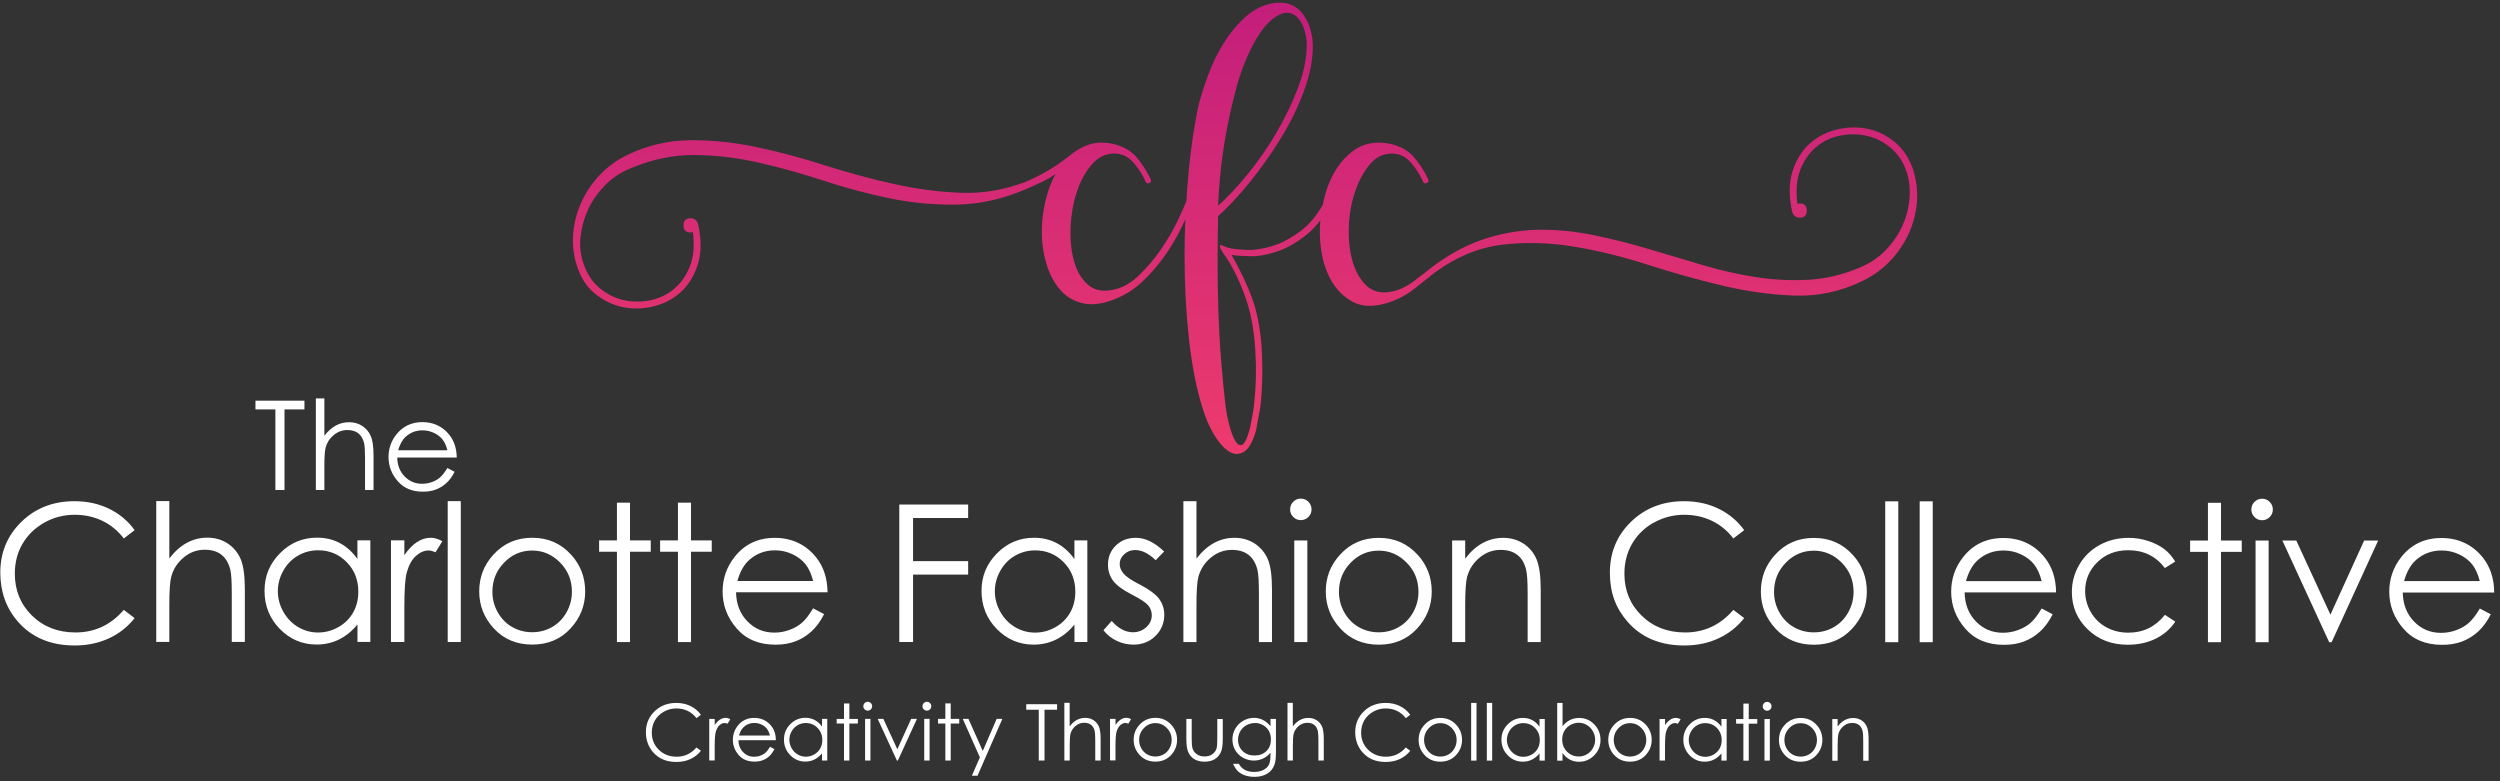 <svg width="384" height="120" viewBox="0 0 384 120" fill="none" xmlns="http://www.w3.org/2000/svg">
<rect x="0" y="0" width="384" height="120" fill="#333333" stroke="none"/>
<g clip-path="url(#clip0_5_341)">
<g clip-path="url(#clip1_5_341)">
<path d="M293.915 26.208C293.3 24.361 292.346 22.9 291.062 21.838C289.769 20.777 288.354 20.085 286.815 19.777C285.277 19.469 283.708 19.515 282.108 19.9C280.508 20.292 279.123 21.023 277.946 22.085C276.769 23.146 275.9 24.554 275.338 26.285C274.777 28.023 274.754 30.069 275.254 32.423C275.423 33.092 275.815 33.431 276.431 33.431C277.162 33.431 277.523 33.069 277.523 32.339C277.523 31.608 277.162 31.246 276.431 31.246C276.262 31.246 276.146 31.277 276.092 31.331C275.815 29.315 275.954 27.577 276.515 26.123C277.077 24.669 277.885 23.492 278.954 22.592C280.015 21.7 281.254 21.108 282.654 20.831C284.054 20.554 285.431 20.569 286.769 20.869C288.115 21.177 289.346 21.808 290.469 22.762C291.592 23.715 292.4 24.977 292.908 26.546C293.3 27.838 293.423 29.208 293.285 30.662C293.146 32.123 292.762 33.508 292.146 34.823C291.531 36.139 290.677 37.361 289.585 38.477C288.492 39.6 287.192 40.469 285.677 41.085C283.046 42.208 280.385 42.839 277.692 42.977C275 43.115 272.315 42.977 269.623 42.554C266.931 42.131 264.231 41.515 261.515 40.708C258.8 39.892 256.062 39.085 253.323 38.269C250.577 37.454 247.815 36.754 245.046 36.169C242.269 35.585 239.515 35.285 236.769 35.285C234.023 35.285 231.262 35.708 228.492 36.546C225.715 37.385 222.962 38.815 220.215 40.831C219.377 41.5 218.377 42.277 217.231 43.139C216.085 44.008 214.946 44.554 213.823 44.777C212.2 45.115 210.892 44.815 209.915 43.892C208.931 42.969 208.223 41.739 207.769 40.192C207.323 38.654 207.123 36.931 207.177 35.023C207.231 33.115 207.523 31.338 208.062 29.685C208.592 28.031 209.323 26.615 210.246 25.439C211.169 24.262 212.277 23.646 213.569 23.592C214.8 23.538 215.823 23.969 216.638 24.892C217.454 25.815 218.077 26.785 218.531 27.792C218.638 28.131 218.838 28.238 219.123 28.131C219.4 28.015 219.485 27.823 219.377 27.546C218.708 26.146 217.931 24.969 217.069 24.015C216.2 23.061 215.008 22.415 213.5 22.085C211.2 21.639 209.254 22.046 207.662 23.3C206.062 24.561 204.862 26.254 204.046 28.385C203.669 29.369 203.385 30.4 203.177 31.462C202.208 33.154 201.108 34.469 199.885 35.4C198.369 36.546 196.885 37.346 195.431 37.792C193.969 38.239 192.654 38.438 191.477 38.385C190.3 38.331 189.462 38.246 188.954 38.131C188.669 38.077 188.408 37.992 188.154 37.877C187.9 37.761 187.708 37.692 187.562 37.669C187.423 37.639 187.354 37.7 187.354 37.839C187.354 37.977 187.492 38.277 187.777 38.723C188.562 39.785 189.277 40.992 189.923 42.339C190.569 43.685 191.115 45.054 191.562 46.454C192.231 48.585 192.654 51.062 192.823 53.892C192.992 56.723 192.938 59.339 192.654 61.754C192.654 62.092 192.585 62.646 192.446 63.438C192.308 64.223 192.154 65.008 191.985 65.792C191.592 67.308 191.2 68.146 190.808 68.315C190.415 68.485 190.054 68.277 189.715 67.685C189.377 67.092 189.085 66.308 188.831 65.331C188.577 64.346 188.392 63.469 188.285 62.685C188 60.331 187.769 57.908 187.569 55.415C187.369 52.923 187.231 50.4 187.146 47.854C187.062 45.308 187.023 42.8 187.023 40.331C187.023 37.861 187.054 35.485 187.108 33.185C188.623 31.838 190.231 30.115 191.938 28.015C193.646 25.915 195.246 23.662 196.731 21.246C198.215 18.838 199.423 16.361 200.346 13.808C201.269 11.261 201.708 8.892 201.646 6.708C201.531 4.746 200.962 3.154 199.923 1.915C198.885 0.685 197.446 0.208 195.592 0.485C193.969 0.769 192.523 1.477 191.262 2.631C190 3.777 188.892 5.123 187.938 6.662C186.985 8.2 186.2 9.815 185.585 11.492C184.969 13.177 184.492 14.662 184.154 15.946C183.485 18.915 182.946 22.462 182.554 26.577C182.415 27.992 182.315 29.431 182.231 30.877C181.9 31.723 181.454 32.739 180.877 33.931C180.146 35.446 179.277 36.931 178.269 38.385C177.262 39.839 176.138 41.161 174.908 42.331C173.677 43.508 172.354 44.239 170.954 44.515C169.331 44.854 168.023 44.569 167.046 43.677C166.062 42.785 165.362 41.562 164.946 40.023C164.523 38.485 164.362 36.777 164.438 34.892C164.523 33.015 164.831 31.254 165.362 29.6C165.892 27.946 166.638 26.546 167.592 25.4C168.546 24.254 169.662 23.646 170.954 23.592C172.185 23.538 173.208 23.969 174.023 24.892C174.838 25.815 175.462 26.785 175.915 27.792C176.031 28.131 176.223 28.238 176.5 28.131C176.777 28.015 176.862 27.823 176.754 27.546C176.085 26.146 175.308 24.969 174.446 24.015C173.577 23.061 172.385 22.415 170.877 22.085C169.477 21.808 168.231 21.861 167.138 22.254C166.046 22.646 165.054 23.238 164.154 24.015C163.092 24.854 161.985 25.615 160.831 26.285C159.685 26.954 158.546 27.515 157.431 27.969C154.185 29.2 150.862 29.746 147.469 29.608C144.077 29.469 140.631 29.008 137.131 28.223C133.631 27.439 130.131 26.485 126.623 25.369C123.123 24.246 119.646 23.323 116.2 22.592C112.754 21.861 109.362 21.515 106.031 21.538C102.7 21.569 99.492 22.308 96.408 23.769C94.785 24.554 93.369 25.577 92.162 26.838C90.954 28.1 90.008 29.5 89.308 31.038C88.608 32.577 88.185 34.192 88.046 35.869C87.908 37.554 88.085 39.177 88.592 40.746C89.154 42.592 90.092 44.054 91.408 45.115C92.723 46.177 94.154 46.869 95.692 47.177C97.231 47.485 98.8 47.438 100.4 47.054C102 46.661 103.385 45.931 104.562 44.869C105.738 43.808 106.608 42.408 107.169 40.669C107.731 38.931 107.754 36.885 107.254 34.531C107.085 33.861 106.692 33.523 106.077 33.523C105.346 33.523 104.985 33.885 104.985 34.615C104.985 35.346 105.346 35.708 106.077 35.708C106.246 35.708 106.362 35.677 106.415 35.623C106.7 37.639 106.554 39.377 105.992 40.831C105.431 42.292 104.623 43.462 103.554 44.361C102.492 45.261 101.254 45.846 99.854 46.123C98.454 46.4 97.077 46.385 95.739 46.085C94.392 45.777 93.162 45.146 92.038 44.192C90.915 43.239 90.108 41.977 89.6 40.408C89.154 39.123 89.015 37.746 89.177 36.292C89.346 34.839 89.739 33.446 90.354 32.131C90.969 30.815 91.823 29.6 92.915 28.477C94.008 27.354 95.308 26.492 96.823 25.869C100.131 24.469 103.423 23.785 106.7 23.808C109.977 23.838 113.269 24.231 116.577 24.985C119.885 25.738 123.2 26.669 126.538 27.762C129.869 28.854 133.238 29.754 136.623 30.454C140.015 31.154 143.469 31.477 147 31.423C150.531 31.369 154.115 30.554 157.762 28.985C158.662 28.592 159.454 28.231 160.154 27.892C160.854 27.554 161.515 27.162 162.131 26.715C161.4 28.061 160.854 29.569 160.492 31.254C160.131 32.938 159.977 34.6 160.031 36.254C160.085 37.908 160.369 39.477 160.869 40.962C161.377 42.446 162.077 43.677 162.969 44.661C163.862 45.646 165 46.285 166.369 46.592C167.738 46.9 169.354 46.692 171.2 45.962C172.769 45.346 174.169 44.462 175.4 43.315C176.631 42.169 177.754 40.892 178.762 39.492C179.769 38.092 180.654 36.623 181.408 35.077C181.646 34.592 181.854 34.131 182.069 33.661C181.992 35.515 181.946 37.385 181.946 39.277C181.946 43.623 182.169 47.846 182.615 51.969C183.062 56.085 183.762 59.661 184.715 62.685C185.162 64.2 185.754 65.554 186.477 66.761C187.208 67.969 187.962 68.823 188.746 69.323C189.531 69.831 190.3 69.854 191.054 69.408C191.808 68.962 192.438 67.838 192.946 66.046C193.062 65.315 193.185 64.615 193.323 63.946C193.462 63.277 193.562 62.715 193.615 62.261C193.892 59.739 193.962 57.023 193.823 54.108C193.685 51.192 193.246 48.615 192.523 46.377C192.077 45.092 191.554 43.831 190.969 42.592C190.377 41.361 189.777 40.215 189.162 39.146C189.777 39.261 190.715 39.331 191.977 39.354C193.238 39.385 194.623 39.146 196.138 38.639C197.654 38.131 199.177 37.269 200.715 36.031C201.462 35.431 202.162 34.7 202.808 33.839C202.769 34.323 202.738 34.815 202.731 35.315C202.7 37.808 203.092 40.023 203.908 41.954C204.723 43.885 205.969 45.331 207.646 46.285C209.331 47.239 211.454 47.208 214.031 46.2C215.208 45.754 216.315 45.108 217.354 44.269C218.392 43.431 219.415 42.615 220.423 41.831C223.731 39.423 227.177 38.008 230.762 37.585C234.346 37.161 238 37.261 241.731 37.877C245.454 38.492 249.238 39.415 253.077 40.654C256.915 41.885 260.708 42.954 264.462 43.846C268.215 44.746 271.915 45.261 275.554 45.4C279.192 45.538 282.7 44.8 286.062 43.169C287.685 42.385 289.1 41.361 290.308 40.1C291.515 38.839 292.462 37.438 293.169 35.9C293.869 34.361 294.292 32.761 294.431 31.108C294.569 29.454 294.392 27.815 293.885 26.192L293.915 26.208ZM187.723 24.277C188.031 21.977 188.462 19.569 189.023 17.046C189.246 16.038 189.554 14.808 189.946 13.346C190.338 11.892 190.838 10.431 191.462 8.977C192.077 7.523 192.792 6.192 193.608 4.985C194.415 3.777 195.331 2.9 196.338 2.338C196.954 2 197.531 1.892 198.062 2C198.592 2.115 199.038 2.377 199.408 2.8C199.769 3.223 200.069 3.754 200.292 4.4C200.515 5.046 200.654 5.731 200.715 6.462C200.769 8.592 200.354 10.861 199.454 13.269C198.554 15.677 197.438 18.031 196.092 20.331C194.746 22.631 193.262 24.769 191.638 26.762C190.015 28.754 188.5 30.361 187.1 31.592C187.215 29.015 187.423 26.577 187.731 24.277H187.723Z" fill="url(#paint0_linear_5_341)"/>
<path d="M107.662 109.785L106.977 110.308C106.6 109.815 106.146 109.446 105.623 109.192C105.092 108.938 104.515 108.815 103.885 108.815C103.192 108.815 102.554 108.985 101.969 109.315C101.385 109.646 100.923 110.092 100.6 110.646C100.277 111.208 100.115 111.831 100.115 112.531C100.115 113.585 100.477 114.462 101.2 115.169C101.923 115.877 102.839 116.231 103.939 116.231C105.146 116.231 106.162 115.754 106.977 114.808L107.662 115.323C107.231 115.869 106.692 116.292 106.046 116.592C105.4 116.892 104.685 117.038 103.885 117.038C102.369 117.038 101.177 116.538 100.308 115.531C99.577 114.685 99.208 113.654 99.208 112.454C99.208 111.185 99.654 110.123 100.539 109.262C101.423 108.4 102.539 107.969 103.877 107.969C104.685 107.969 105.415 108.131 106.062 108.446C106.715 108.762 107.246 109.215 107.662 109.792V109.785ZM108.946 110.431H109.785V111.362C110.039 110.992 110.3 110.715 110.577 110.538C110.854 110.354 111.146 110.262 111.446 110.262C111.677 110.262 111.915 110.331 112.177 110.477L111.746 111.169C111.577 111.092 111.431 111.054 111.308 111.054C111.031 111.054 110.769 111.169 110.515 111.392C110.262 111.615 110.069 111.969 109.931 112.438C109.831 112.8 109.777 113.538 109.777 114.646V116.808H108.939V110.415L108.946 110.431ZM118.262 114.7L118.954 115.062C118.723 115.508 118.462 115.869 118.169 116.146C117.869 116.423 117.539 116.631 117.162 116.769C116.792 116.915 116.369 116.985 115.9 116.985C114.854 116.985 114.039 116.646 113.454 115.962C112.869 115.277 112.569 114.508 112.569 113.646C112.569 112.838 112.815 112.115 113.315 111.477C113.946 110.669 114.792 110.269 115.854 110.269C116.915 110.269 117.815 110.685 118.469 111.508C118.931 112.092 119.169 112.823 119.177 113.692H113.423C113.439 114.438 113.677 115.046 114.139 115.523C114.6 116 115.162 116.238 115.839 116.238C116.162 116.238 116.485 116.185 116.792 116.069C117.1 115.954 117.362 115.808 117.577 115.615C117.792 115.431 118.023 115.123 118.277 114.708L118.262 114.7ZM118.262 112.977C118.154 112.538 117.992 112.185 117.785 111.923C117.577 111.662 117.3 111.446 116.954 111.285C116.608 111.123 116.246 111.046 115.869 111.046C115.239 111.046 114.7 111.246 114.254 111.654C113.923 111.946 113.677 112.385 113.508 112.977H118.277H118.262ZM127.069 110.423V116.815H126.262V115.715C125.915 116.131 125.531 116.446 125.1 116.662C124.669 116.877 124.2 116.977 123.692 116.977C122.785 116.977 122.015 116.646 121.377 115.992C120.739 115.338 120.415 114.538 120.415 113.6C120.415 112.662 120.739 111.892 121.385 111.238C122.031 110.585 122.808 110.254 123.715 110.254C124.239 110.254 124.715 110.369 125.139 110.592C125.562 110.815 125.939 111.154 126.262 111.6V110.423H127.069ZM123.785 111.054C123.323 111.054 122.9 111.169 122.515 111.392C122.131 111.615 121.823 111.931 121.592 112.338C121.362 112.746 121.246 113.177 121.246 113.631C121.246 114.085 121.362 114.508 121.592 114.923C121.823 115.331 122.131 115.654 122.523 115.885C122.915 116.115 123.331 116.231 123.777 116.231C124.223 116.231 124.654 116.115 125.054 115.892C125.454 115.662 125.769 115.354 125.985 114.969C126.2 114.585 126.308 114.146 126.308 113.662C126.308 112.923 126.062 112.308 125.577 111.808C125.092 111.308 124.492 111.062 123.777 111.062L123.785 111.054ZM129.639 108.054H130.462V110.431H131.769V111.138H130.462V116.823H129.639V111.138H128.515V110.431H129.639V108.054ZM133.285 107.792C133.469 107.792 133.631 107.862 133.762 107.992C133.892 108.123 133.962 108.285 133.962 108.477C133.962 108.669 133.892 108.823 133.762 108.954C133.631 109.085 133.469 109.154 133.285 109.154C133.1 109.154 132.946 109.085 132.808 108.954C132.669 108.823 132.608 108.662 132.608 108.477C132.608 108.292 132.677 108.131 132.808 107.992C132.939 107.862 133.1 107.792 133.285 107.792ZM132.877 110.423H133.7V116.815H132.877V110.423ZM134.808 110.423H135.685L137.831 115.085L139.954 110.423H140.839L137.915 116.815H137.762L134.815 110.423H134.808ZM142.369 107.792C142.554 107.792 142.715 107.862 142.846 107.992C142.977 108.123 143.046 108.285 143.046 108.477C143.046 108.669 142.977 108.823 142.846 108.954C142.715 109.085 142.554 109.154 142.369 109.154C142.185 109.154 142.031 109.085 141.892 108.954C141.754 108.823 141.692 108.662 141.692 108.477C141.692 108.292 141.762 108.131 141.892 107.992C142.023 107.862 142.185 107.792 142.369 107.792ZM141.962 110.423H142.785V116.815H141.962V110.423ZM145.208 108.046H146.031V110.423H147.339V111.131H146.031V116.815H145.208V111.131H144.085V110.423H145.208V108.046ZM147.885 110.423H148.754L150.954 115.346L153.085 110.423H153.962L150.146 119.154H149.277L150.508 116.331L147.885 110.423ZM157.631 109.015V108.169H162.369V109.015H160.439V116.815H159.554V109.015H157.623H157.631ZM163.477 107.954H164.3V111.569C164.631 111.131 165 110.8 165.4 110.585C165.8 110.369 166.231 110.262 166.7 110.262C167.169 110.262 167.6 110.385 167.969 110.623C168.339 110.869 168.615 111.192 168.792 111.6C168.969 112.008 169.054 112.654 169.054 113.523V116.815H168.231V113.769C168.231 113.031 168.2 112.538 168.146 112.292C168.046 111.869 167.862 111.554 167.592 111.338C167.323 111.123 166.969 111.015 166.539 111.015C166.039 111.015 165.592 111.177 165.2 111.508C164.808 111.838 164.546 112.246 164.423 112.731C164.346 113.046 164.308 113.623 164.308 114.469V116.815H163.485V107.954H163.477ZM170.508 110.423H171.346V111.354C171.6 110.985 171.862 110.708 172.139 110.531C172.415 110.346 172.708 110.254 173.008 110.254C173.239 110.254 173.477 110.323 173.739 110.469L173.308 111.162C173.139 111.085 172.992 111.046 172.869 111.046C172.592 111.046 172.331 111.162 172.077 111.385C171.823 111.608 171.631 111.962 171.492 112.431C171.392 112.792 171.339 113.531 171.339 114.638V116.8H170.5V110.408L170.508 110.423ZM177.469 110.262C178.454 110.262 179.269 110.615 179.915 111.331C180.508 111.985 180.8 112.754 180.8 113.638C180.8 114.523 180.492 115.315 179.869 115.985C179.246 116.654 178.446 116.985 177.469 116.985C176.492 116.985 175.685 116.654 175.062 115.985C174.439 115.315 174.131 114.538 174.131 113.638C174.131 112.738 174.423 111.985 175.015 111.338C175.662 110.623 176.485 110.262 177.469 110.262ZM177.469 111.069C176.785 111.069 176.2 111.323 175.708 111.831C175.215 112.338 174.969 112.946 174.969 113.662C174.969 114.123 175.085 114.554 175.308 114.954C175.531 115.354 175.831 115.662 176.215 115.877C176.6 116.092 177.015 116.2 177.469 116.2C177.923 116.2 178.346 116.092 178.723 115.877C179.108 115.662 179.408 115.354 179.631 114.954C179.854 114.554 179.969 114.123 179.969 113.662C179.969 112.946 179.723 112.331 179.231 111.831C178.739 111.323 178.154 111.069 177.469 111.069ZM182.223 110.431H183.046V113.415C183.046 114.146 183.085 114.646 183.162 114.923C183.277 115.315 183.508 115.623 183.839 115.854C184.169 116.085 184.569 116.192 185.023 116.192C185.477 116.192 185.869 116.085 186.192 115.862C186.515 115.638 186.731 115.346 186.854 114.992C186.939 114.746 186.977 114.223 186.977 113.423V110.438H187.815V113.577C187.815 114.462 187.715 115.123 187.508 115.569C187.3 116.015 186.992 116.369 186.577 116.615C186.162 116.869 185.646 116.992 185.023 116.992C184.4 116.992 183.877 116.869 183.462 116.615C183.046 116.362 182.731 116.008 182.531 115.554C182.323 115.1 182.223 114.423 182.223 113.515V110.438V110.431ZM195.162 110.431H195.985V115.523C195.985 116.423 195.908 117.077 195.746 117.492C195.531 118.077 195.154 118.531 194.623 118.846C194.092 119.162 193.446 119.323 192.7 119.323C192.154 119.323 191.662 119.246 191.223 119.092C190.785 118.938 190.431 118.731 190.154 118.469C189.877 118.208 189.623 117.823 189.392 117.323H190.285C190.531 117.746 190.839 118.062 191.223 118.262C191.608 118.469 192.085 118.569 192.654 118.569C193.223 118.569 193.685 118.462 194.077 118.254C194.462 118.046 194.739 117.785 194.9 117.469C195.062 117.154 195.146 116.638 195.146 115.938V115.608C194.839 116 194.462 116.3 194.008 116.508C193.562 116.715 193.085 116.823 192.585 116.823C192 116.823 191.446 116.677 190.923 116.385C190.4 116.092 190.008 115.7 189.723 115.208C189.439 114.715 189.3 114.169 189.3 113.577C189.3 112.985 189.446 112.431 189.739 111.923C190.031 111.415 190.439 111.008 190.962 110.708C191.485 110.408 192.031 110.262 192.608 110.262C193.085 110.262 193.531 110.362 193.946 110.562C194.362 110.762 194.762 111.085 195.146 111.538V110.431H195.162ZM192.739 111.062C192.269 111.062 191.839 111.177 191.439 111.4C191.039 111.623 190.723 111.938 190.5 112.331C190.277 112.723 190.162 113.162 190.162 113.623C190.162 114.323 190.4 114.908 190.869 115.362C191.339 115.815 191.946 116.046 192.7 116.046C193.454 116.046 194.062 115.815 194.523 115.362C194.985 114.908 195.215 114.308 195.215 113.569C195.215 113.085 195.108 112.654 194.9 112.277C194.692 111.9 194.392 111.6 194 111.377C193.615 111.162 193.192 111.046 192.746 111.046L192.739 111.062ZM197.754 107.962H198.577V111.577C198.908 111.138 199.277 110.808 199.677 110.592C200.077 110.377 200.508 110.269 200.977 110.269C201.446 110.269 201.877 110.392 202.246 110.631C202.615 110.869 202.892 111.2 203.069 111.608C203.246 112.015 203.331 112.662 203.331 113.531V116.823H202.508V113.777C202.508 113.038 202.477 112.546 202.423 112.3C202.323 111.877 202.139 111.562 201.869 111.346C201.6 111.131 201.246 111.023 200.815 111.023C200.315 111.023 199.869 111.185 199.477 111.515C199.085 111.846 198.823 112.254 198.7 112.738C198.623 113.054 198.585 113.631 198.585 114.477V116.823H197.762V107.962H197.754ZM216.615 109.785L215.931 110.308C215.554 109.815 215.1 109.446 214.577 109.192C214.054 108.938 213.469 108.815 212.839 108.815C212.146 108.815 211.508 108.985 210.923 109.315C210.339 109.646 209.877 110.092 209.554 110.646C209.231 111.208 209.069 111.831 209.069 112.531C209.069 113.585 209.431 114.462 210.154 115.169C210.877 115.877 211.785 116.231 212.892 116.231C214.1 116.231 215.115 115.754 215.931 114.808L216.615 115.323C216.185 115.869 215.646 116.292 215 116.592C214.354 116.892 213.639 117.038 212.839 117.038C211.323 117.038 210.131 116.538 209.262 115.531C208.531 114.685 208.162 113.654 208.162 112.454C208.162 111.185 208.608 110.123 209.492 109.262C210.377 108.4 211.492 107.969 212.831 107.969C213.639 107.969 214.369 108.131 215.015 108.446C215.669 108.762 216.2 109.215 216.615 109.792V109.785ZM221.239 110.269C222.223 110.269 223.039 110.623 223.685 111.338C224.277 111.992 224.569 112.762 224.569 113.646C224.569 114.531 224.262 115.323 223.639 115.992C223.015 116.662 222.215 116.992 221.239 116.992C220.262 116.992 219.454 116.662 218.831 115.992C218.208 115.323 217.9 114.546 217.9 113.646C217.9 112.746 218.192 111.992 218.785 111.346C219.431 110.631 220.254 110.269 221.239 110.269ZM221.239 111.077C220.554 111.077 219.969 111.331 219.477 111.838C218.985 112.346 218.739 112.954 218.739 113.669C218.739 114.131 218.854 114.562 219.077 114.962C219.3 115.362 219.608 115.669 219.985 115.885C220.369 116.1 220.785 116.208 221.239 116.208C221.692 116.208 222.115 116.1 222.492 115.885C222.877 115.669 223.177 115.362 223.4 114.962C223.623 114.562 223.739 114.131 223.739 113.669C223.739 112.954 223.492 112.338 223 111.838C222.508 111.331 221.923 111.077 221.239 111.077ZM225.969 107.969H226.792V116.831H225.969V107.969ZM228.377 107.969H229.2V116.831H228.377V107.969ZM237.277 110.438V116.831H236.469V115.731C236.123 116.146 235.739 116.462 235.308 116.677C234.877 116.892 234.408 116.992 233.9 116.992C232.992 116.992 232.223 116.662 231.585 116.008C230.946 115.354 230.623 114.554 230.623 113.615C230.623 112.677 230.946 111.908 231.592 111.254C232.239 110.6 233.015 110.269 233.923 110.269C234.446 110.269 234.923 110.385 235.346 110.608C235.769 110.831 236.146 111.169 236.469 111.615V110.438H237.277ZM233.992 111.069C233.531 111.069 233.108 111.185 232.723 111.408C232.339 111.631 232.031 111.946 231.8 112.354C231.569 112.762 231.454 113.192 231.454 113.646C231.454 114.1 231.569 114.523 231.8 114.938C232.031 115.346 232.339 115.669 232.731 115.9C233.123 116.131 233.539 116.246 233.985 116.246C234.431 116.246 234.862 116.131 235.262 115.908C235.662 115.677 235.977 115.369 236.192 114.985C236.408 114.6 236.515 114.162 236.515 113.677C236.515 112.938 236.269 112.323 235.785 111.823C235.3 111.323 234.7 111.077 233.985 111.077L233.992 111.069ZM239.185 116.831V107.969H240.008V111.538C240.354 111.115 240.739 110.8 241.162 110.592C241.585 110.385 242.054 110.277 242.562 110.277C243.469 110.277 244.239 110.608 244.877 111.262C245.515 111.915 245.839 112.715 245.839 113.654C245.839 114.592 245.515 115.369 244.869 116.023C244.223 116.677 243.446 117.008 242.539 117.008C242.015 117.008 241.546 116.892 241.123 116.669C240.7 116.446 240.323 116.108 240 115.662V116.838H239.177L239.185 116.831ZM242.477 116.2C242.939 116.2 243.354 116.085 243.746 115.862C244.139 115.638 244.439 115.323 244.669 114.915C244.9 114.508 245.015 114.077 245.015 113.623C245.015 113.169 244.9 112.738 244.669 112.323C244.439 111.908 244.131 111.592 243.739 111.362C243.354 111.131 242.931 111.015 242.492 111.015C242.054 111.015 241.615 111.131 241.208 111.362C240.8 111.592 240.492 111.9 240.277 112.285C240.062 112.669 239.954 113.108 239.954 113.592C239.954 114.331 240.2 114.954 240.685 115.446C241.169 115.938 241.769 116.192 242.485 116.192L242.477 116.2ZM250.369 110.269C251.354 110.269 252.169 110.623 252.815 111.338C253.408 111.992 253.7 112.762 253.7 113.646C253.7 114.531 253.392 115.323 252.769 115.992C252.146 116.662 251.346 116.992 250.369 116.992C249.392 116.992 248.585 116.662 247.962 115.992C247.339 115.323 247.031 114.546 247.031 113.646C247.031 112.746 247.323 111.992 247.915 111.346C248.562 110.631 249.385 110.269 250.369 110.269ZM250.369 111.077C249.685 111.077 249.1 111.331 248.608 111.838C248.115 112.346 247.869 112.954 247.869 113.669C247.869 114.131 247.985 114.562 248.208 114.962C248.431 115.362 248.739 115.669 249.115 115.885C249.5 116.1 249.915 116.208 250.369 116.208C250.823 116.208 251.246 116.1 251.623 115.885C252.008 115.669 252.308 115.362 252.531 114.962C252.754 114.562 252.869 114.131 252.869 113.669C252.869 112.954 252.623 112.338 252.131 111.838C251.639 111.331 251.054 111.077 250.369 111.077ZM254.915 110.438H255.754V111.369C256.008 111 256.269 110.723 256.546 110.546C256.823 110.362 257.115 110.269 257.415 110.269C257.646 110.269 257.885 110.338 258.146 110.485L257.715 111.177C257.546 111.1 257.4 111.062 257.277 111.062C257 111.062 256.739 111.177 256.485 111.4C256.231 111.623 256.039 111.977 255.9 112.446C255.8 112.808 255.746 113.546 255.746 114.654V116.815H254.908V110.423L254.915 110.438ZM265.215 110.438V116.831H264.408V115.731C264.062 116.146 263.677 116.462 263.246 116.677C262.815 116.892 262.346 116.992 261.839 116.992C260.931 116.992 260.162 116.662 259.523 116.008C258.885 115.354 258.562 114.554 258.562 113.615C258.562 112.677 258.885 111.908 259.531 111.254C260.177 110.6 260.954 110.269 261.862 110.269C262.385 110.269 262.862 110.385 263.285 110.608C263.708 110.831 264.085 111.169 264.408 111.615V110.438H265.215ZM261.931 111.069C261.469 111.069 261.046 111.185 260.662 111.408C260.277 111.631 259.969 111.946 259.739 112.354C259.508 112.762 259.392 113.192 259.392 113.646C259.392 114.1 259.508 114.523 259.739 114.938C259.969 115.346 260.277 115.669 260.669 115.9C261.062 116.131 261.477 116.246 261.923 116.246C262.369 116.246 262.8 116.131 263.2 115.908C263.6 115.677 263.915 115.369 264.131 114.985C264.346 114.6 264.454 114.162 264.454 113.677C264.454 112.938 264.208 112.323 263.723 111.823C263.239 111.323 262.639 111.077 261.923 111.077L261.931 111.069ZM267.785 108.069H268.608V110.446H269.915V111.154H268.608V116.838H267.785V111.154H266.662V110.446H267.785V108.069ZM271.431 107.808C271.615 107.808 271.777 107.877 271.908 108.008C272.039 108.138 272.108 108.3 272.108 108.492C272.108 108.685 272.039 108.838 271.908 108.969C271.777 109.1 271.615 109.169 271.431 109.169C271.246 109.169 271.092 109.1 270.954 108.969C270.823 108.838 270.754 108.677 270.754 108.492C270.754 108.308 270.823 108.146 270.954 108.008C271.085 107.877 271.246 107.808 271.431 107.808ZM271.023 110.438H271.846V116.831H271.023V110.438ZM276.585 110.277C277.569 110.277 278.385 110.631 279.031 111.346C279.623 112 279.915 112.769 279.915 113.654C279.915 114.538 279.608 115.331 278.985 116C278.362 116.669 277.562 117 276.585 117C275.608 117 274.8 116.669 274.177 116C273.554 115.331 273.246 114.554 273.246 113.654C273.246 112.754 273.539 112 274.131 111.354C274.777 110.638 275.6 110.277 276.585 110.277ZM276.585 111.085C275.9 111.085 275.315 111.338 274.823 111.846C274.331 112.354 274.085 112.962 274.085 113.677C274.085 114.138 274.2 114.569 274.423 114.969C274.646 115.369 274.954 115.677 275.331 115.892C275.715 116.108 276.131 116.215 276.585 116.215C277.039 116.215 277.462 116.108 277.839 115.892C278.223 115.677 278.523 115.369 278.746 114.969C278.969 114.569 279.085 114.138 279.085 113.677C279.085 112.962 278.839 112.346 278.346 111.846C277.854 111.338 277.269 111.085 276.585 111.085ZM281.439 110.446H282.262V111.592C282.592 111.154 282.954 110.823 283.354 110.608C283.754 110.392 284.185 110.285 284.662 110.285C285.139 110.285 285.562 110.408 285.931 110.646C286.3 110.885 286.577 111.215 286.754 111.631C286.931 112.038 287.015 112.685 287.015 113.554V116.846H286.192V113.8C286.192 113.062 286.162 112.569 286.1 112.323C286.008 111.9 285.823 111.585 285.554 111.369C285.285 111.154 284.931 111.046 284.492 111.046C283.992 111.046 283.546 111.208 283.154 111.538C282.762 111.869 282.5 112.277 282.377 112.762C282.3 113.077 282.262 113.662 282.262 114.5V116.846H281.439V110.454V110.446Z" fill="white"/>
<path d="M3.462 83.515C2.669 84.877 2.277 86.415 2.277 88.115C2.277 90.692 3.162 92.838 4.923 94.561C6.685 96.285 8.915 97.146 11.6 97.146C14.554 97.146 17.031 95.985 19.015 93.677L20.677 94.939C19.623 96.277 18.315 97.315 16.738 98.046C15.162 98.777 13.408 99.146 11.469 99.146C7.777 99.146 4.862 97.915 2.731 95.462C0.938 93.385 0.046 90.877 0.046 87.946C0.046 84.854 1.131 82.254 3.292 80.146C5.462 78.038 8.169 76.985 11.438 76.985C13.408 76.985 15.185 77.377 16.777 78.154C18.361 78.931 19.669 80.023 20.677 81.431L19.015 82.708C18.1 81.515 16.992 80.608 15.708 79.992C14.423 79.377 13.008 79.069 11.469 79.069C9.785 79.069 8.223 79.477 6.792 80.285C5.362 81.092 4.246 82.177 3.454 83.538L3.462 83.515ZM34.969 83.477C34.062 82.885 33.031 82.585 31.861 82.585C30.692 82.585 29.669 82.854 28.692 83.385C27.715 83.915 26.823 84.715 26.008 85.785V76.962H24V98.6H26.008V92.877C26.008 90.808 26.1 89.392 26.292 88.631C26.6 87.446 27.231 86.454 28.192 85.646C29.154 84.838 30.238 84.439 31.454 84.439C32.515 84.439 33.377 84.7 34.031 85.223C34.685 85.746 35.139 86.523 35.385 87.554C35.531 88.154 35.6 89.354 35.6 91.154V98.6H37.608V90.561C37.608 88.431 37.392 86.862 36.962 85.862C36.531 84.862 35.861 84.069 34.962 83.469L34.969 83.477ZM54.908 82.992H56.885V98.6H54.908V95.915C54.069 96.939 53.123 97.708 52.077 98.223C51.031 98.739 49.885 99 48.639 99C46.431 99 44.546 98.2 42.977 96.6C41.415 95 40.631 93.046 40.631 90.754C40.631 88.462 41.423 86.585 43 84.985C44.577 83.385 46.477 82.585 48.692 82.585C49.977 82.585 51.131 82.854 52.169 83.4C53.208 83.946 54.115 84.761 54.9 85.854V82.985L54.908 82.992ZM55.038 90.877C55.038 89.069 54.446 87.561 53.254 86.346C52.062 85.131 50.6 84.523 48.861 84.523C47.746 84.523 46.715 84.8 45.769 85.346C44.823 85.892 44.069 86.669 43.515 87.662C42.954 88.654 42.677 89.708 42.677 90.815C42.677 91.923 42.962 92.969 43.523 93.969C44.085 94.969 44.846 95.754 45.792 96.315C46.746 96.877 47.761 97.154 48.854 97.154C49.946 97.154 50.992 96.877 51.977 96.323C52.962 95.769 53.715 95.015 54.246 94.077C54.777 93.131 55.038 92.069 55.038 90.877ZM64.046 83.261C63.369 83.708 62.723 84.377 62.108 85.277V83H60.054V98.608H62.108V93.331C62.108 90.623 62.231 88.823 62.477 87.939C62.8 86.777 63.277 85.931 63.9 85.377C64.523 84.831 65.169 84.554 65.838 84.554C66.123 84.554 66.477 84.646 66.9 84.823L67.946 83.131C67.315 82.777 66.723 82.6 66.169 82.6C65.431 82.6 64.723 82.823 64.046 83.269V83.261ZM68.769 98.608H70.777V76.969H68.769V98.608ZM87.731 85.208C89.169 86.792 89.885 88.677 89.885 90.846C89.885 93.015 89.123 94.931 87.608 96.561C86.092 98.192 84.138 99.008 81.754 99.008C79.369 99.008 77.4 98.192 75.885 96.561C74.369 94.931 73.608 93.023 73.608 90.846C73.608 88.669 74.323 86.808 75.761 85.223C77.346 83.469 79.338 82.6 81.754 82.6C84.169 82.6 86.154 83.469 87.731 85.215V85.208ZM87.846 90.892C87.846 89.138 87.246 87.646 86.038 86.415C84.831 85.185 83.4 84.561 81.739 84.561C80.077 84.561 78.631 85.177 77.431 86.415C76.231 87.654 75.631 89.138 75.631 90.892C75.631 92.023 75.908 93.077 76.454 94.046C77 95.023 77.738 95.777 78.669 96.308C79.6 96.838 80.623 97.108 81.739 97.108C82.854 97.108 83.877 96.846 84.808 96.308C85.739 95.777 86.477 95.023 87.023 94.046C87.569 93.069 87.846 92.015 87.846 90.892ZM96.769 77.208H94.761V83.008H92.023V84.746H94.761V98.623H96.769V84.746H99.954V83.008H96.769V77.208ZM106.138 77.208H104.131V83.008H101.392V84.746H104.131V98.623H106.138V84.746H109.323V83.008H106.138V77.208ZM127.1 90.969H113.054C113.092 92.785 113.669 94.269 114.792 95.431C115.915 96.592 117.3 97.169 118.946 97.169C119.738 97.169 120.515 97.031 121.269 96.754C122.023 96.477 122.662 96.108 123.185 95.654C123.708 95.192 124.285 94.462 124.892 93.439L126.585 94.331C126.031 95.423 125.385 96.3 124.662 96.969C123.931 97.638 123.115 98.146 122.208 98.5C121.3 98.846 120.269 99.023 119.123 99.023C116.577 99.023 114.585 98.192 113.146 96.523C111.708 94.854 110.992 92.969 110.992 90.862C110.992 88.885 111.6 87.115 112.815 85.569C114.354 83.6 116.423 82.615 119.008 82.615C121.592 82.615 123.792 83.623 125.385 85.646C126.515 87.069 127.092 88.854 127.108 90.985L127.1 90.969ZM124.892 89.231C124.623 88.162 124.231 87.3 123.723 86.662C123.208 86.023 122.531 85.508 121.692 85.115C120.846 84.723 119.962 84.531 119.038 84.531C117.508 84.531 116.192 85.023 115.085 86.008C114.277 86.723 113.669 87.8 113.262 89.239H124.9L124.892 89.231ZM138.138 98.615H140.246V88.254H148.708V86.185H140.246V79.569H148.708V77.5H138.131V98.608L138.138 98.615ZM165.038 83.008H167.015V98.615H165.038V95.931C164.2 96.954 163.254 97.723 162.208 98.239C161.162 98.754 160.015 99.015 158.769 99.015C156.562 99.015 154.677 98.215 153.108 96.615C151.546 95.015 150.762 93.061 150.762 90.769C150.762 88.477 151.554 86.6 153.131 85C154.708 83.4 156.608 82.6 158.823 82.6C160.108 82.6 161.262 82.869 162.3 83.415C163.338 83.962 164.246 84.777 165.031 85.869V83L165.038 83.008ZM165.169 90.892C165.169 89.085 164.577 87.577 163.385 86.362C162.192 85.146 160.731 84.538 158.992 84.538C157.877 84.538 156.846 84.815 155.9 85.362C154.954 85.908 154.2 86.685 153.646 87.677C153.085 88.669 152.808 89.723 152.808 90.831C152.808 91.939 153.092 92.985 153.654 93.985C154.215 94.985 154.977 95.769 155.923 96.331C156.877 96.892 157.892 97.169 158.985 97.169C160.077 97.169 161.123 96.892 162.108 96.338C163.092 95.785 163.846 95.031 164.377 94.092C164.908 93.146 165.169 92.085 165.169 90.892ZM174.977 89.739C173.746 89.108 172.946 88.554 172.562 88.085C172.177 87.623 171.985 87.146 171.985 86.638C171.985 86.062 172.215 85.561 172.685 85.131C173.146 84.7 173.708 84.485 174.362 84.485C175.385 84.485 176.438 85.008 177.515 86.046L178.808 84.715C177.354 83.308 175.908 82.608 174.469 82.608C173.231 82.608 172.208 83 171.4 83.785C170.592 84.569 170.185 85.554 170.185 86.739C170.185 87.646 170.438 88.454 170.946 89.162C171.454 89.869 172.415 90.585 173.823 91.315C175.138 91.985 175.977 92.538 176.354 92.977C176.731 93.423 176.915 93.939 176.915 94.515C176.915 95.215 176.631 95.823 176.069 96.338C175.5 96.854 174.815 97.115 174.015 97.115C172.862 97.115 171.777 96.538 170.754 95.377L169.492 96.808C170.031 97.5 170.708 98.038 171.523 98.431C172.338 98.823 173.2 99.015 174.1 99.015C175.454 99.015 176.577 98.569 177.477 97.685C178.377 96.792 178.831 95.708 178.831 94.431C178.831 93.523 178.569 92.708 178.038 91.977C177.5 91.262 176.485 90.515 174.992 89.739H174.977ZM192.738 83.5C191.831 82.908 190.8 82.608 189.631 82.608C188.462 82.608 187.438 82.877 186.462 83.408C185.485 83.939 184.592 84.739 183.777 85.808V76.985H181.769V98.623H183.777V92.9C183.777 90.831 183.869 89.415 184.062 88.654C184.369 87.469 185 86.477 185.962 85.669C186.923 84.862 188.008 84.462 189.223 84.462C190.285 84.462 191.146 84.723 191.8 85.246C192.454 85.769 192.908 86.546 193.154 87.577C193.3 88.177 193.369 89.377 193.369 91.177V98.623H195.377V90.585C195.377 88.454 195.162 86.885 194.731 85.885C194.3 84.885 193.631 84.092 192.731 83.492L192.738 83.5ZM199.8 76.585C199.354 76.585 198.969 76.746 198.646 77.069C198.323 77.392 198.162 77.785 198.162 78.246C198.162 78.708 198.323 79.085 198.646 79.408C198.969 79.731 199.354 79.892 199.8 79.892C200.246 79.892 200.646 79.731 200.969 79.408C201.292 79.085 201.454 78.692 201.454 78.246C201.454 77.8 201.292 77.392 200.969 77.069C200.646 76.746 200.254 76.585 199.8 76.585ZM198.8 98.623H200.808V83.015H198.8V98.623ZM217.762 85.223C219.2 86.808 219.915 88.692 219.915 90.862C219.915 93.031 219.154 94.946 217.638 96.577C216.123 98.208 214.169 99.023 211.785 99.023C209.4 99.023 207.431 98.208 205.915 96.577C204.4 94.946 203.638 93.038 203.638 90.862C203.638 88.685 204.354 86.823 205.792 85.239C207.377 83.485 209.369 82.615 211.785 82.615C214.2 82.615 216.185 83.485 217.762 85.231V85.223ZM217.877 90.908C217.877 89.154 217.277 87.662 216.069 86.431C214.862 85.2 213.431 84.577 211.769 84.577C210.108 84.577 208.662 85.192 207.462 86.431C206.262 87.669 205.662 89.154 205.662 90.908C205.662 92.038 205.938 93.092 206.485 94.061C207.031 95.038 207.769 95.792 208.7 96.323C209.631 96.854 210.654 97.123 211.769 97.123C212.885 97.123 213.908 96.862 214.838 96.323C215.769 95.792 216.508 95.038 217.054 94.061C217.6 93.085 217.877 92.031 217.877 90.908ZM234.015 83.508C233.108 82.915 232.077 82.615 230.908 82.615C229.738 82.615 228.7 82.885 227.723 83.415C226.746 83.946 225.862 84.746 225.054 85.815V83.015H223.046V98.623H225.054V92.9C225.054 90.846 225.146 89.431 225.338 88.654C225.646 87.469 226.277 86.477 227.238 85.669C228.2 84.862 229.285 84.462 230.5 84.462C231.562 84.462 232.423 84.723 233.085 85.246C233.746 85.769 234.192 86.546 234.423 87.577C234.569 88.177 234.646 89.377 234.646 91.177V98.623H236.654V90.585C236.654 88.462 236.438 86.9 236.008 85.892C235.577 84.885 234.908 84.092 234.008 83.492L234.015 83.508ZM254.023 80.285C255.454 79.477 257.015 79.069 258.7 79.069C260.238 79.069 261.654 79.377 262.938 79.992C264.223 80.608 265.331 81.515 266.246 82.708L267.908 81.431C266.892 80.023 265.592 78.931 264.008 78.154C262.423 77.377 260.638 76.985 258.669 76.985C255.408 76.985 252.692 78.038 250.523 80.146C248.354 82.254 247.277 84.854 247.277 87.946C247.277 91.038 248.169 93.385 249.962 95.462C252.092 97.923 255.008 99.146 258.7 99.146C260.638 99.146 262.4 98.785 263.969 98.046C265.546 97.315 266.854 96.277 267.908 94.939L266.246 93.677C264.254 95.992 261.785 97.146 258.831 97.146C256.146 97.146 253.915 96.285 252.154 94.561C250.392 92.838 249.508 90.692 249.508 88.115C249.508 86.415 249.9 84.877 250.692 83.515C251.485 82.154 252.592 81.069 254.031 80.261L254.023 80.285ZM284.592 85.231C286.031 86.815 286.746 88.7 286.746 90.869C286.746 93.038 285.985 94.954 284.469 96.585C282.954 98.215 281 99.031 278.615 99.031C276.231 99.031 274.262 98.215 272.746 96.585C271.231 94.954 270.469 93.046 270.469 90.869C270.469 88.692 271.185 86.831 272.623 85.246C274.2 83.492 276.2 82.623 278.615 82.623C281.031 82.623 283.015 83.492 284.592 85.239V85.231ZM284.708 90.915C284.708 89.162 284.108 87.669 282.9 86.439C281.692 85.208 280.262 84.585 278.6 84.585C276.938 84.585 275.492 85.2 274.292 86.439C273.092 87.669 272.492 89.162 272.492 90.915C272.492 92.046 272.769 93.1 273.315 94.069C273.862 95.046 274.6 95.8 275.531 96.331C276.462 96.862 277.485 97.131 278.6 97.131C279.715 97.131 280.738 96.869 281.669 96.331C282.6 95.8 283.338 95.046 283.885 94.069C284.431 93.092 284.708 92.038 284.708 90.915ZM289.569 98.638H291.577V77H289.569V98.638ZM294.862 98.638H296.869V77H294.862V98.638ZM315.808 90.992H301.762C301.8 92.808 302.377 94.292 303.5 95.454C304.623 96.615 306.008 97.192 307.654 97.192C308.446 97.192 309.223 97.054 309.977 96.777C310.731 96.5 311.369 96.131 311.892 95.677C312.415 95.215 312.992 94.485 313.6 93.462L315.292 94.354C314.738 95.446 314.092 96.323 313.369 96.992C312.638 97.662 311.823 98.169 310.915 98.523C310.008 98.869 308.977 99.046 307.831 99.046C305.285 99.046 303.292 98.215 301.854 96.546C300.415 94.877 299.7 92.992 299.7 90.885C299.7 88.908 300.308 87.138 301.523 85.592C303.062 83.623 305.131 82.638 307.715 82.638C310.3 82.638 312.5 83.646 314.092 85.669C315.223 87.092 315.8 88.877 315.815 91.008L315.808 90.992ZM313.6 89.254C313.331 88.185 312.938 87.323 312.431 86.685C311.915 86.046 311.238 85.531 310.4 85.138C309.554 84.746 308.669 84.554 307.746 84.554C306.215 84.554 304.892 85.046 303.792 86.031C302.985 86.746 302.377 87.823 301.969 89.261H313.608L313.6 89.254ZM326.892 84.515C329.269 84.515 331.146 85.431 332.523 87.254L334.115 86.261C333.646 85.477 333.077 84.831 332.408 84.323C331.738 83.815 330.923 83.408 329.962 83.092C329 82.777 328 82.615 326.969 82.615C325.323 82.615 323.838 82.977 322.508 83.708C321.177 84.439 320.131 85.446 319.377 86.739C318.615 88.038 318.238 89.439 318.238 90.954C318.238 93.2 319.054 95.108 320.677 96.677C322.3 98.246 324.346 99.031 326.815 99.031C328.423 99.031 329.854 98.723 331.115 98.1C332.369 97.477 333.377 96.608 334.123 95.485L332.531 94.439C331.077 96.269 329.208 97.177 326.915 97.177C325.662 97.177 324.531 96.9 323.523 96.346C322.515 95.792 321.723 95.015 321.146 94.008C320.569 93.008 320.277 91.931 320.277 90.8C320.277 89.054 320.908 87.569 322.162 86.346C323.415 85.123 325 84.515 326.9 84.515H326.892ZM341.146 77.231H339.138V83.031H336.4V84.769H339.138V98.646H341.146V84.769H344.331V83.031H341.146V77.231ZM346.454 98.638H348.462V83.031H346.454V98.638ZM347.454 76.6C347.008 76.6 346.623 76.761 346.292 77.085C345.969 77.408 345.808 77.8 345.808 78.261C345.808 78.723 345.969 79.1 346.292 79.423C346.615 79.746 347 79.908 347.454 79.908C347.908 79.908 348.3 79.746 348.623 79.423C348.946 79.1 349.108 78.708 349.108 78.261C349.108 77.815 348.946 77.408 348.623 77.085C348.3 76.761 347.908 76.6 347.454 76.6ZM357.954 94.408L352.715 83.031H350.577L357.762 98.638H358.138L365.285 83.031H363.131L357.954 94.408ZM380.892 93.462L382.585 94.354C382.031 95.446 381.385 96.323 380.662 96.992C379.931 97.662 379.115 98.169 378.208 98.523C377.3 98.869 376.269 99.046 375.123 99.046C372.577 99.046 370.585 98.215 369.146 96.546C367.708 94.877 366.992 92.992 366.992 90.885C366.992 88.908 367.6 87.138 368.815 85.592C370.354 83.623 372.423 82.638 375.008 82.638C377.592 82.638 379.792 83.646 381.385 85.669C382.515 87.092 383.092 88.877 383.108 91.008H369.062C369.1 92.823 369.677 94.308 370.8 95.469C371.923 96.631 373.308 97.208 374.954 97.208C375.746 97.208 376.523 97.069 377.277 96.792C378.031 96.515 378.669 96.146 379.192 95.692C379.715 95.231 380.292 94.5 380.9 93.477L380.892 93.462ZM369.254 89.254H380.892C380.623 88.185 380.231 87.323 379.723 86.685C379.208 86.046 378.531 85.531 377.692 85.138C376.846 84.746 375.962 84.554 375.038 84.554C373.508 84.554 372.192 85.046 371.085 86.031C370.277 86.746 369.669 87.823 369.262 89.261L369.254 89.254ZM42.3 75.269H43.7V62.885H46.761V61.538H39.239V62.885H42.3V75.269ZM55.654 65.431C55.069 65.046 54.392 64.854 53.631 64.854C52.869 64.854 52.2 65.023 51.569 65.369C50.938 65.715 50.354 66.239 49.823 66.931V61.192H48.515V75.261H49.823V71.538C49.823 70.192 49.885 69.277 50.008 68.777C50.208 68.008 50.615 67.362 51.246 66.838C51.869 66.315 52.577 66.054 53.369 66.054C54.062 66.054 54.615 66.223 55.046 66.561C55.469 66.9 55.769 67.408 55.931 68.077C56.023 68.469 56.069 69.246 56.069 70.423V75.261H57.377V70.038C57.377 68.654 57.239 67.631 56.954 66.985C56.677 66.338 56.239 65.815 55.654 65.431ZM69.823 72.477C69.462 73.185 69.046 73.761 68.569 74.192C68.092 74.631 67.561 74.962 66.969 75.185C66.377 75.415 65.708 75.523 64.962 75.523C63.308 75.523 62.008 74.977 61.077 73.892C60.146 72.808 59.677 71.577 59.677 70.208C59.677 68.923 60.069 67.769 60.861 66.762C61.861 65.477 63.208 64.838 64.885 64.838C66.561 64.838 68 65.492 69.031 66.808C69.761 67.739 70.138 68.892 70.154 70.277H61.015C61.038 71.454 61.415 72.423 62.146 73.177C62.877 73.931 63.777 74.308 64.846 74.308C65.362 74.308 65.869 74.215 66.354 74.038C66.846 73.862 67.261 73.623 67.6 73.323C67.939 73.023 68.315 72.546 68.715 71.885L69.815 72.462L69.823 72.477ZM61.154 69.162H68.723C68.546 68.462 68.292 67.908 67.962 67.492C67.631 67.077 67.185 66.739 66.638 66.485C66.092 66.231 65.515 66.1 64.908 66.1C63.908 66.1 63.054 66.423 62.339 67.062C61.815 67.531 61.423 68.231 61.154 69.162Z" fill="white"/>
</g>
</g>
<defs>
<linearGradient id="paint0_linear_5_341" x1="191.254" y1="-70.992" x2="191.254" y2="91.908" gradientUnits="userSpaceOnUse">
<stop stop-color="#97008A"/>
<stop offset="1" stop-color="#FB4469"/>
</linearGradient>
<clipPath id="clip0_5_341">
<rect width="384" height="120" fill="white"/>
</clipPath>
<clipPath id="clip1_5_341">
<rect width="384" height="120" fill="white"/>
</clipPath>
</defs>
</svg>
